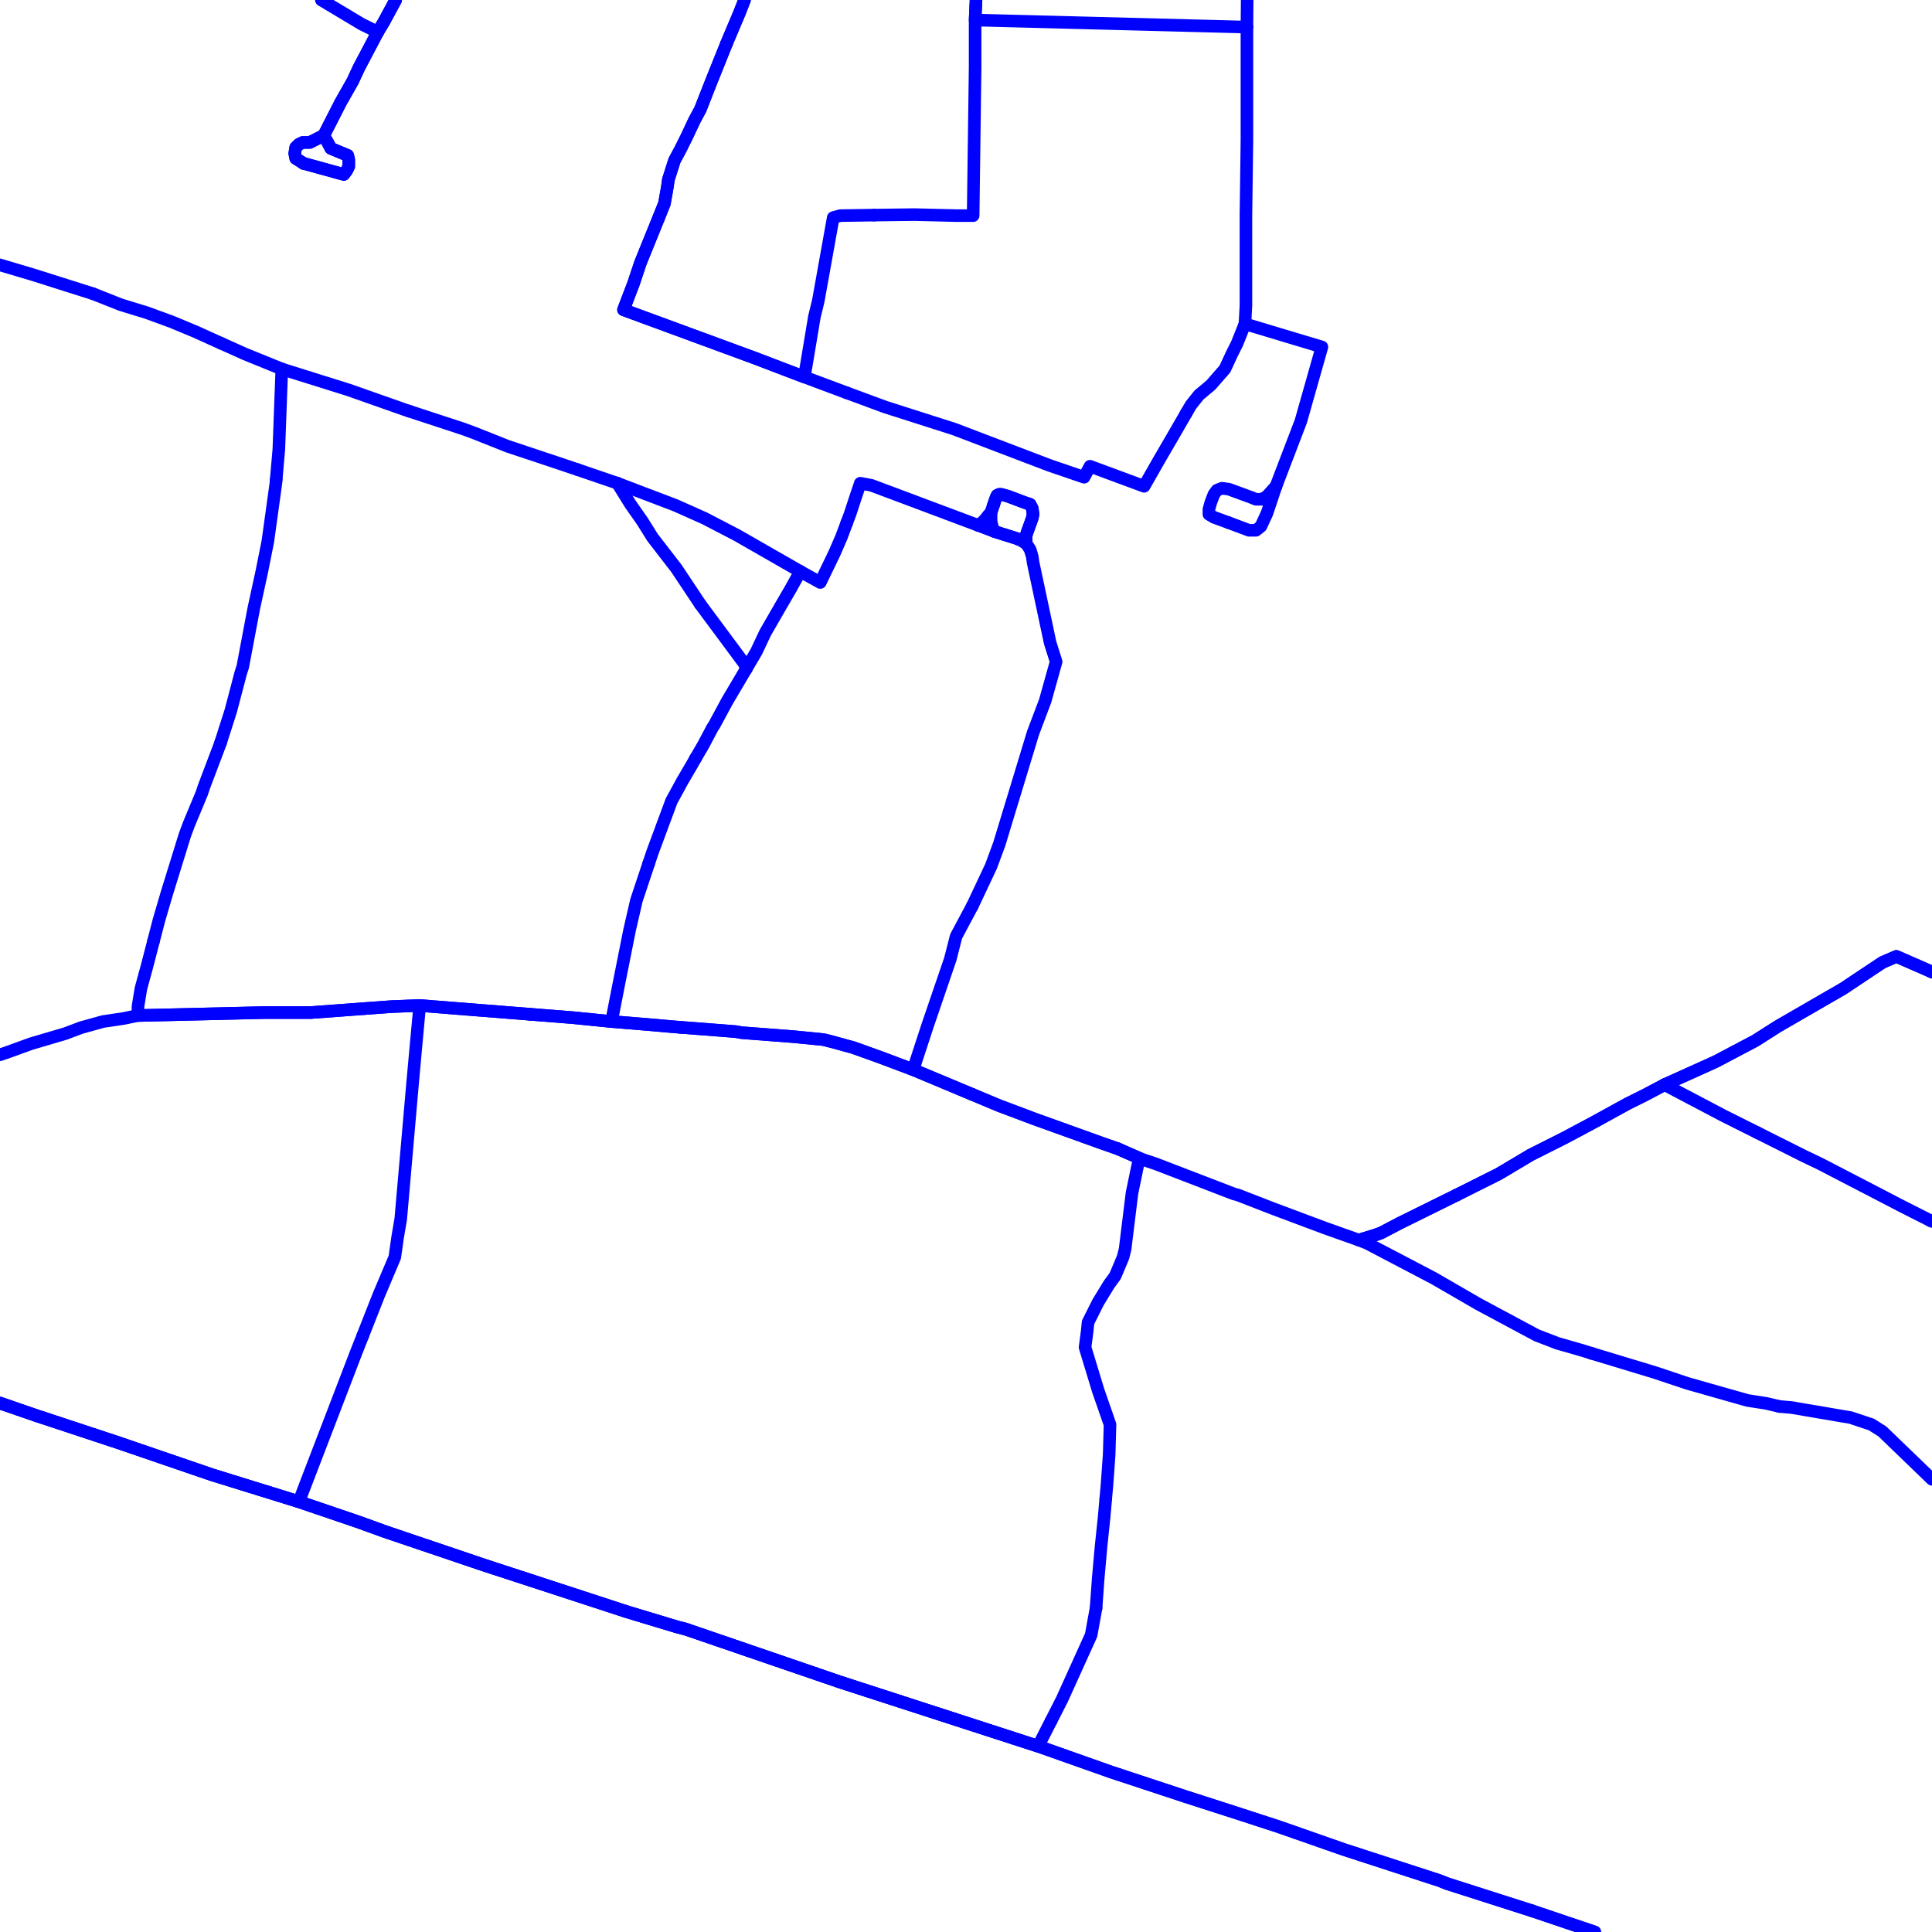 <?xml version="1.0" encoding="UTF-8"?>
<svg xmlns="http://www.w3.org/2000/svg" xmlns:xlink="http://www.w3.org/1999/xlink" width="576pt" height="576pt" viewBox="0 0 576 576" version="1.1">
<g id="surface1160679">
<path style="fill:none;stroke-width:3.75;stroke-linecap:round;stroke-linejoin:round;stroke:rgb(0%,0%,100%);stroke-opacity:1;stroke-miterlimit:10;" d="M 456.66 569.648 L 431.336 561.551 L 429.238 560.699 L 400.668 551.414 L 381.008 544.539 L 369.961 540.945 L 353.289 535.574 L 333.504 529.039 "/>
<path style="fill:none;stroke-width:3.75;stroke-linecap:round;stroke-linejoin:round;stroke:rgb(0%,0%,100%);stroke-opacity:1;stroke-miterlimit:10;" d="M 475.453 576 L 456.66 569.648 "/>
<path style="fill:none;stroke-width:3.75;stroke-linecap:round;stroke-linejoin:round;stroke:rgb(0%,0%,100%);stroke-opacity:1;stroke-miterlimit:10;" d="M 333.504 529.039 L 331.531 528.395 L 309.508 520.613 L 250.527 501.5 L 204.371 485.688 "/>
<path style="fill:none;stroke-width:3.75;stroke-linecap:round;stroke-linejoin:round;stroke:rgb(0%,0%,100%);stroke-opacity:1;stroke-miterlimit:10;" d="M 530.508 419.324 L 526.648 418.41 L 520.984 417.523 L 515.641 416.008 L 503.117 412.449 L 493.293 409.168 L 474.523 403.484 "/>
<path style="fill:none;stroke-width:3.75;stroke-linecap:round;stroke-linejoin:round;stroke:rgb(0%,0%,100%);stroke-opacity:1;stroke-miterlimit:10;" d="M 576 441.039 L 561.211 426.773 L 557.945 424.703 L 551.676 422.613 L 549.578 422.273 L 534.09 419.629 L 530.508 419.324 "/>
<path style="fill:none;stroke-width:3.75;stroke-linecap:round;stroke-linejoin:round;stroke:rgb(0%,0%,100%);stroke-opacity:1;stroke-miterlimit:10;" d="M 434.316 356.262 L 446.832 349.988 L 456.367 344.312 L 466.488 339.219 L 475.438 334.438 L 485.223 329.059 L 490.605 326.379 L 496.262 323.383 "/>
<path style="fill:none;stroke-width:3.75;stroke-linecap:round;stroke-linejoin:round;stroke:rgb(0%,0%,100%);stroke-opacity:1;stroke-miterlimit:10;" d="M 474.523 403.484 L 471.574 402.562 L 464.395 400.508 L 458.141 398.105 L 440.863 388.844 L 427.457 381.09 L 407.508 370.629 L 405.117 369.711 L 409.91 368.234 L 411.664 367.625 L 417.344 364.648 L 434.316 356.262 "/>
<path style="fill:none;stroke-width:3.75;stroke-linecap:round;stroke-linejoin:round;stroke:rgb(0%,0%,100%);stroke-opacity:1;stroke-miterlimit:10;" d="M 496.262 323.383 L 511.465 316.523 L 523.371 310.238 L 529.922 306.062 L 531.43 305.184 L 549.574 294.699 L 561.207 286.945 L 565.375 285.141 L 574.898 289.301 L 576 289.832 "/>
<path style="fill:none;stroke-width:3.75;stroke-linecap:round;stroke-linejoin:round;stroke:rgb(0%,0%,100%);stroke-opacity:1;stroke-miterlimit:10;" d="M 0 418.312 L 10.758 422.02 L 35.172 430.086 L 63.191 439.68 L 89.105 447.711 L 106.668 453.684 L 115.02 456.703 L 144.188 466.574 L 146.875 467.453 L 187.066 480.578 L 201.977 485.078 L 204.371 485.688 "/>
<path style="fill:none;stroke-width:3.75;stroke-linecap:round;stroke-linejoin:round;stroke:rgb(0%,0%,100%);stroke-opacity:1;stroke-miterlimit:10;" d="M 108.145 398.258 L 106.074 403.496 L 89.105 447.711 "/>
<path style="fill:none;stroke-width:3.75;stroke-linecap:round;stroke-linejoin:round;stroke:rgb(0%,0%,100%);stroke-opacity:1;stroke-miterlimit:10;" d="M 27.723 87.566 L 36.039 90.859 L 43.809 93.242 L 51.242 95.969 L 58.391 98.945 L 65.922 102.352 "/>
<path style="fill:none;stroke-width:3.75;stroke-linecap:round;stroke-linejoin:round;stroke:rgb(0%,0%,100%);stroke-opacity:1;stroke-miterlimit:10;" d="M 0 78.98 L 9.84 81.902 L 27.723 87.566 "/>
<path style="fill:none;stroke-width:3.75;stroke-linecap:round;stroke-linejoin:round;stroke:rgb(0%,0%,100%);stroke-opacity:1;stroke-miterlimit:10;" d="M 82.34 143.008 L 82.254 144.074 L 79.852 161.414 L 78.059 170.379 L 75.656 181.418 L 72.379 198.77 L 71.789 200.59 L 68.812 211.902 L 65.801 221.328 "/>
<path style="fill:none;stroke-width:3.75;stroke-linecap:round;stroke-linejoin:round;stroke:rgb(0%,0%,100%);stroke-opacity:1;stroke-miterlimit:10;" d="M 65.922 102.352 L 73.004 105.527 L 84.016 110.008 "/>
<path style="fill:none;stroke-width:3.75;stroke-linecap:round;stroke-linejoin:round;stroke:rgb(0%,0%,100%);stroke-opacity:1;stroke-miterlimit:10;" d="M 45.777 280.559 L 43.812 288.125 L 42.012 294.715 L 41.133 300.102 L 41.133 302.766 L 78.973 301.879 L 92.668 301.879 L 100.992 301.266 L 108.527 300.695 "/>
<path style="fill:none;stroke-width:3.75;stroke-linecap:round;stroke-linejoin:round;stroke:rgb(0%,0%,100%);stroke-opacity:1;stroke-miterlimit:10;" d="M 65.801 221.328 L 65.535 222.07 L 60.781 234.633 L 60.191 236.434 L 56.336 245.688 L 55.117 248.961 L 49.746 266.309 L 47.379 274.371 L 45.777 280.559 "/>
<path style="fill:none;stroke-width:3.75;stroke-linecap:round;stroke-linejoin:round;stroke:rgb(0%,0%,100%);stroke-opacity:1;stroke-miterlimit:10;" d="M 108.527 300.695 L 116.777 300.102 L 125.133 299.777 "/>
<path style="fill:none;stroke-width:3.75;stroke-linecap:round;stroke-linejoin:round;stroke:rgb(0%,0%,100%);stroke-opacity:1;stroke-miterlimit:10;" d="M 207.402 226.023 L 209.711 222.066 L 212.383 217.012 L 212.973 216.105 L 216.844 208.941 L 222.508 199.363 "/>
<path style="fill:none;stroke-width:3.75;stroke-linecap:round;stroke-linejoin:round;stroke:rgb(0%,0%,100%);stroke-opacity:1;stroke-miterlimit:10;" d="M 193.379 257.52 L 194.531 254.078 L 200.195 238.797 L 203.441 232.855 L 206.434 227.734 L 207.402 226.023 "/>
<path style="fill:none;stroke-width:3.75;stroke-linecap:round;stroke-linejoin:round;stroke:rgb(0%,0%,100%);stroke-opacity:1;stroke-miterlimit:10;" d="M 89.105 447.711 L 106.668 453.684 L 113.57 456.184 "/>
<path style="fill:none;stroke-width:3.75;stroke-linecap:round;stroke-linejoin:round;stroke:rgb(0%,0%,100%);stroke-opacity:1;stroke-miterlimit:10;" d="M 172.281 140.043 L 165.637 137.805 L 151.312 133.035 L 141.512 129.133 L 138.242 127.922 L 122.117 122.625 "/>
<path style="fill:none;stroke-width:3.75;stroke-linecap:round;stroke-linejoin:round;stroke:rgb(0%,0%,100%);stroke-opacity:1;stroke-miterlimit:10;" d="M 208.812 180.203 L 201.676 169.48 L 194.527 160.219 L 191.551 155.449 L 187.98 150.355 L 184.078 144.07 "/>
<path style="fill:none;stroke-width:3.75;stroke-linecap:round;stroke-linejoin:round;stroke:rgb(0%,0%,100%);stroke-opacity:1;stroke-miterlimit:10;" d="M 122.117 122.625 L 120.938 122.238 L 103.973 116.266 L 84.016 110.008 "/>
<path style="fill:none;stroke-width:3.75;stroke-linecap:round;stroke-linejoin:round;stroke:rgb(0%,0%,100%);stroke-opacity:1;stroke-miterlimit:10;" d="M 158.238 471.156 L 187.066 480.578 L 201.977 485.078 L 204.371 485.688 "/>
<path style="fill:none;stroke-width:3.75;stroke-linecap:round;stroke-linejoin:round;stroke:rgb(0%,0%,100%);stroke-opacity:1;stroke-miterlimit:10;" d="M 113.57 456.184 L 115.02 456.703 L 144.188 466.574 L 146.875 467.453 L 158.238 471.156 "/>
<path style="fill:none;stroke-width:3.75;stroke-linecap:round;stroke-linejoin:round;stroke:rgb(0%,0%,100%);stroke-opacity:1;stroke-miterlimit:10;" d="M 268.23 507.227 L 309.508 520.613 L 313.344 513.098 "/>
<path style="fill:none;stroke-width:3.75;stroke-linecap:round;stroke-linejoin:round;stroke:rgb(0%,0%,100%);stroke-opacity:1;stroke-miterlimit:10;" d="M 204.371 485.688 L 250.527 501.5 L 268.23 507.227 "/>
<path style="fill:none;stroke-width:3.75;stroke-linecap:round;stroke-linejoin:round;stroke:rgb(0%,0%,100%);stroke-opacity:1;stroke-miterlimit:10;" d="M 326.781 479.379 L 327.402 470.73 L 328.254 461.156 L 329.164 452.484 L 329.664 446.855 "/>
<path style="fill:none;stroke-width:3.75;stroke-linecap:round;stroke-linejoin:round;stroke:rgb(0%,0%,100%);stroke-opacity:1;stroke-miterlimit:10;" d="M 313.344 513.098 L 316.656 506.59 L 325.312 487.469 L 326.781 479.379 "/>
<path style="fill:none;stroke-width:3.75;stroke-linecap:round;stroke-linejoin:round;stroke:rgb(0%,0%,100%);stroke-opacity:1;stroke-miterlimit:10;" d="M 333.332 342.512 L 328.25 340.73 L 308.328 333.566 L 297.918 329.648 L 289.82 326.258 "/>
<path style="fill:none;stroke-width:3.75;stroke-linecap:round;stroke-linejoin:round;stroke:rgb(0%,0%,100%);stroke-opacity:1;stroke-miterlimit:10;" d="M 329.664 446.855 L 330.059 442.355 L 330.684 433.676 L 330.938 424.711 L 327.398 414.543 L 323.496 401.688 L 324.125 396.891 L 324.391 394.234 L 325.594 391.844 L 327.398 388.238 L 330.684 382.859 L 332.445 380.465 L 333.332 378.395 L 334.84 374.789 L 335.43 372.43 L 336.02 367.625 L 337.496 355.664 L 339.289 347.016 L 340.184 345.516 L 333.332 342.512 "/>
<path style="fill:none;stroke-width:3.75;stroke-linecap:round;stroke-linejoin:round;stroke:rgb(0%,0%,100%);stroke-opacity:1;stroke-miterlimit:10;" d="M 202.832 306.285 L 200.195 306.07 L 196.59 305.746 L 193.328 305.461 L 182.312 304.555 "/>
<path style="fill:none;stroke-width:3.75;stroke-linecap:round;stroke-linejoin:round;stroke:rgb(0%,0%,100%);stroke-opacity:1;stroke-miterlimit:10;" d="M 289.82 326.258 L 272.25 318.906 L 262.719 315.32 L 254.398 312.328 L 247.836 310.527 L 245.484 309.941 L 236.543 309.062 L 221.043 307.871 L 219.234 307.551 L 202.832 306.285 "/>
<path style="fill:none;stroke-width:3.75;stroke-linecap:round;stroke-linejoin:round;stroke:rgb(0%,0%,100%);stroke-opacity:1;stroke-miterlimit:10;" d="M 184.078 144.07 L 201.371 150.66 L 210.027 154.516 L 219.82 159.609 L 238.605 170.375 "/>
<path style="fill:none;stroke-width:3.75;stroke-linecap:round;stroke-linejoin:round;stroke:rgb(0%,0%,100%);stroke-opacity:1;stroke-miterlimit:10;" d="M 238.605 170.375 L 244.555 173.668 L 248.75 164.988 L 250.824 160.219 L 252.457 155.867 "/>
<path style="fill:none;stroke-width:3.75;stroke-linecap:round;stroke-linejoin:round;stroke:rgb(0%,0%,100%);stroke-opacity:1;stroke-miterlimit:10;" d="M 296.23 150.469 L 296.984 148.254 L 297.285 147.672 L 297.91 147.375 L 298.5 147.375 L 300.562 147.957 L 305.336 149.762 L 307.105 150.352 L 307.742 151.547 L 307.996 153.32 L 307.742 154.512 L 306.227 158.727 L 305.926 159.605 L 305.93 162 L 304.422 161.102 L 302.949 160.484 L 296.391 158.434 L 291.621 156.621 "/>
<path style="fill:none;stroke-width:3.75;stroke-linecap:round;stroke-linejoin:round;stroke:rgb(0%,0%,100%);stroke-opacity:1;stroke-miterlimit:10;" d="M 252.457 155.867 L 253.512 153.035 L 254.98 148.551 L 256.488 144.07 L 259.773 144.68 L 291.621 156.621 "/>
<path style="fill:none;stroke-width:3.75;stroke-linecap:round;stroke-linejoin:round;stroke:rgb(0%,0%,100%);stroke-opacity:1;stroke-miterlimit:10;" d="M 95.809 0 L 107.828 7.195 L 112.613 9.555 "/>
<path style="fill:none;stroke-width:3.75;stroke-linecap:round;stroke-linejoin:round;stroke:rgb(0%,0%,100%);stroke-opacity:1;stroke-miterlimit:10;" d="M 90.5 48.703 L 88.168 47.223 L 87.879 45.746 L 88.168 43.953 L 89.094 43.047 L 90.273 42.465 L 92.363 42.465 L 96.535 40.363 "/>
<path style="fill:none;stroke-width:3.75;stroke-linecap:round;stroke-linejoin:round;stroke:rgb(0%,0%,100%);stroke-opacity:1;stroke-miterlimit:10;" d="M 117.965 0 L 114.418 6.566 L 112.613 9.555 "/>
<path style="fill:none;stroke-width:3.75;stroke-linecap:round;stroke-linejoin:round;stroke:rgb(0%,0%,100%);stroke-opacity:1;stroke-miterlimit:10;" d="M 221.965 0 L 220.445 3.883 L 217.16 11.66 L 216.57 13.074 "/>
<path style="fill:none;stroke-width:3.75;stroke-linecap:round;stroke-linejoin:round;stroke:rgb(0%,0%,100%);stroke-opacity:1;stroke-miterlimit:10;" d="M 260.613 64.133 L 272.57 63.98 L 285.059 64.281 L 290.133 64.281 L 290.719 20.031 L 290.719 5.98 L 290.988 0 "/>
<path style="fill:none;stroke-width:3.75;stroke-linecap:round;stroke-linejoin:round;stroke:rgb(0%,0%,100%);stroke-opacity:1;stroke-miterlimit:10;" d="M 216.57 13.074 L 212.094 24.211 L 208.809 32.578 L 207.039 35.879 L 204.652 40.953 L 202.848 44.559 L 201.086 47.848 L 199.277 53.523 L 198.988 55.613 L 198.094 60.664 L 190.957 78.32 L 188.859 84.586 L 185.883 92.359 L 209.445 101.023 L 224.902 106.707 L 239.809 112.398 L 242.801 94.457 L 243.965 89.68 L 248.418 64.867 L 250.516 64.285 L 260.613 64.133 "/>
<path style="fill:none;stroke-width:3.75;stroke-linecap:round;stroke-linejoin:round;stroke:rgb(0%,0%,100%);stroke-opacity:1;stroke-miterlimit:10;" d="M 89.105 447.711 L 63.191 439.68 L 35.172 430.086 L 10.758 422.02 L 0 418.312 "/>
<path style="fill:none;stroke-width:3.75;stroke-linecap:round;stroke-linejoin:round;stroke:rgb(0%,0%,100%);stroke-opacity:1;stroke-miterlimit:10;" d="M 84.016 110.008 L 83.133 133.934 L 82.34 143.008 "/>
<path style="fill:none;stroke-width:3.75;stroke-linecap:round;stroke-linejoin:round;stroke:rgb(0%,0%,100%);stroke-opacity:1;stroke-miterlimit:10;" d="M 222.508 199.363 L 221.918 197.867 L 208.812 180.203 "/>
<path style="fill:none;stroke-width:3.75;stroke-linecap:round;stroke-linejoin:round;stroke:rgb(0%,0%,100%);stroke-opacity:1;stroke-miterlimit:10;" d="M 184.078 144.07 L 172.281 140.043 "/>
<path style="fill:none;stroke-width:3.75;stroke-linecap:round;stroke-linejoin:round;stroke:rgb(0%,0%,100%);stroke-opacity:1;stroke-miterlimit:10;" d="M 238.605 170.375 L 235.613 175.758 L 234.734 177.254 L 231.449 182.93 L 228.176 188.605 L 225.5 194.281 L 222.508 199.363 "/>
<path style="fill:none;stroke-width:3.75;stroke-linecap:round;stroke-linejoin:round;stroke:rgb(0%,0%,100%);stroke-opacity:1;stroke-miterlimit:10;" d="M 291.621 156.621 L 292.82 155.734 L 293.719 154.809 L 294.633 153.645 L 295.48 152.746 L 296.23 150.469 "/>
<path style="fill:none;stroke-width:3.75;stroke-linecap:round;stroke-linejoin:round;stroke:rgb(0%,0%,100%);stroke-opacity:1;stroke-miterlimit:10;" d="M 112.613 9.555 L 106.945 20.324 L 105.141 24.215 L 101.574 30.5 L 96.535 40.363 "/>
<path style="fill:none;stroke-width:3.75;stroke-linecap:round;stroke-linejoin:round;stroke:rgb(0%,0%,100%);stroke-opacity:1;stroke-miterlimit:10;" d="M 96.535 40.363 L 96.82 40.957 L 97.699 42.461 L 98.633 44.238 L 103.672 46.336 L 103.969 47.547 L 103.969 49.652 L 103.379 50.836 L 102.492 52.012 L 90.566 48.723 L 90.5 48.703 "/>
<path style="fill:none;stroke-width:3.75;stroke-linecap:round;stroke-linejoin:round;stroke:rgb(0%,0%,100%);stroke-opacity:1;stroke-miterlimit:10;" d="M 125.133 299.777 L 170.68 303.391 L 182.312 304.555 "/>
<path style="fill:none;stroke-width:3.75;stroke-linecap:round;stroke-linejoin:round;stroke:rgb(0%,0%,100%);stroke-opacity:1;stroke-miterlimit:10;" d="M 125.133 299.777 L 124.219 309.648 L 123.047 322.516 L 119.473 363.445 L 118.555 368.816 L 117.711 374.797 L 112.91 386.156 L 108.145 398.258 "/>
<path style="fill:none;stroke-width:3.75;stroke-linecap:round;stroke-linejoin:round;stroke:rgb(0%,0%,100%);stroke-opacity:1;stroke-miterlimit:10;" d="M 182.312 304.555 L 184.41 293.797 L 187.688 277.363 L 189.746 268.422 L 193.379 257.52 "/>
<path style="fill:none;stroke-width:3.75;stroke-linecap:round;stroke-linejoin:round;stroke:rgb(0%,0%,100%);stroke-opacity:1;stroke-miterlimit:10;" d="M 380.414 144.98 L 377.727 147.957 L 376.219 148.852 L 374.449 148.852 L 372.941 148.254 L 366.383 145.848 L 364.285 145.562 L 362.816 146.156 L 361.918 147.375 L 361.008 149.758 L 360.418 151.832 L 360.418 153.32 L 361.918 154.223 L 366.223 155.801 "/>
<path style="fill:none;stroke-width:3.75;stroke-linecap:round;stroke-linejoin:round;stroke:rgb(0%,0%,100%);stroke-opacity:1;stroke-miterlimit:10;" d="M 366.223 155.801 L 372.355 158.098 L 374.449 158.098 L 375.922 156.922 L 377.727 153.031 L 380.414 144.98 "/>
<path style="fill:none;stroke-width:3.75;stroke-linecap:round;stroke-linejoin:round;stroke:rgb(0%,0%,100%);stroke-opacity:1;stroke-miterlimit:10;" d="M 386.316 546.387 L 400.668 551.414 L 429.238 560.699 L 431.336 561.551 L 456.66 569.648 "/>
<path style="fill:none;stroke-width:3.75;stroke-linecap:round;stroke-linejoin:round;stroke:rgb(0%,0%,100%);stroke-opacity:1;stroke-miterlimit:10;" d="M 456.66 569.648 L 475.453 576 "/>
<path style="fill:none;stroke-width:3.75;stroke-linecap:round;stroke-linejoin:round;stroke:rgb(0%,0%,100%);stroke-opacity:1;stroke-miterlimit:10;" d="M 157.965 302.387 L 170.68 303.391 L 182.312 304.555 L 193.328 305.461 L 196.59 305.746 L 200.195 306.07 L 219.234 307.551 L 221.043 307.871 L 236.543 309.062 L 245.484 309.941 L 247.836 310.527 L 254.398 312.328 L 262.719 315.32 L 272.25 318.906 "/>
<path style="fill:none;stroke-width:3.75;stroke-linecap:round;stroke-linejoin:round;stroke:rgb(0%,0%,100%);stroke-opacity:1;stroke-miterlimit:10;" d="M 0 314.465 L 1.816 313.859 L 9.258 311.16 L 19.414 308.164 L 24.16 306.379 L 30.707 304.559 L 36.641 303.68 L 41.133 302.766 L 78.973 301.879 L 92.668 301.879 L 100.992 301.266 L 116.777 300.102 L 125.133 299.777 L 157.965 302.387 "/>
<path style="fill:none;stroke-width:3.75;stroke-linecap:round;stroke-linejoin:round;stroke:rgb(0%,0%,100%);stroke-opacity:1;stroke-miterlimit:10;" d="M 333.332 342.512 L 340.184 345.516 L 344.633 347.012 L 362.516 353.891 L 367.891 355.961 L 369.074 356.266 L 379.828 360.441 L 394.996 366.117 L 405.117 369.711 L 409.91 368.234 L 411.664 367.625 L 417.344 364.648 L 434.316 356.262 "/>
<path style="fill:none;stroke-width:3.75;stroke-linecap:round;stroke-linejoin:round;stroke:rgb(0%,0%,100%);stroke-opacity:1;stroke-miterlimit:10;" d="M 289.82 326.258 L 297.918 329.648 L 308.328 333.566 L 328.25 340.73 L 333.332 342.512 "/>
<path style="fill:none;stroke-width:3.75;stroke-linecap:round;stroke-linejoin:round;stroke:rgb(0%,0%,100%);stroke-opacity:1;stroke-miterlimit:10;" d="M 496.262 323.383 L 511.465 316.523 L 523.371 310.238 L 529.922 306.062 L 531.43 305.184 L 549.574 294.699 L 561.207 286.945 L 565.375 285.141 L 574.898 289.301 L 576 289.832 "/>
<path style="fill:none;stroke-width:3.75;stroke-linecap:round;stroke-linejoin:round;stroke:rgb(0%,0%,100%);stroke-opacity:1;stroke-miterlimit:10;" d="M 434.316 356.262 L 446.832 349.988 L 456.367 344.312 L 466.488 339.219 L 475.438 334.438 L 485.223 329.059 L 490.605 326.379 L 496.262 323.383 "/>
<path style="fill:none;stroke-width:3.75;stroke-linecap:round;stroke-linejoin:round;stroke:rgb(0%,0%,100%);stroke-opacity:1;stroke-miterlimit:10;" d="M 289.848 270.176 L 285.062 279.145 L 283.289 286.039 L 276.445 306.07 L 272.25 318.906 "/>
<path style="fill:none;stroke-width:3.75;stroke-linecap:round;stroke-linejoin:round;stroke:rgb(0%,0%,100%);stroke-opacity:1;stroke-miterlimit:10;" d="M 305.93 162 L 305.926 159.605 L 306.227 158.727 L 307.742 154.512 L 307.996 153.32 L 307.742 151.547 L 307.105 150.352 L 305.336 149.762 L 300.562 147.957 L 298.5 147.375 L 297.91 147.375 L 297.285 147.672 L 296.984 148.254 L 296.23 150.469 "/>
<path style="fill:none;stroke-width:3.75;stroke-linecap:round;stroke-linejoin:round;stroke:rgb(0%,0%,100%);stroke-opacity:1;stroke-miterlimit:10;" d="M 296.23 150.469 L 295.48 152.746 L 295.48 155.445 L 295.812 156.926 L 296.391 158.434 L 302.949 160.484 L 304.422 161.102 L 305.93 162 "/>
<path style="fill:none;stroke-width:3.75;stroke-linecap:round;stroke-linejoin:round;stroke:rgb(0%,0%,100%);stroke-opacity:1;stroke-miterlimit:10;" d="M 496.262 323.383 L 513.832 332.637 L 523.863 337.656 "/>
<path style="fill:none;stroke-width:3.75;stroke-linecap:round;stroke-linejoin:round;stroke:rgb(0%,0%,100%);stroke-opacity:1;stroke-miterlimit:10;" d="M 575.488 363.898 L 576 364.152 "/>
<path style="fill:none;stroke-width:3.75;stroke-linecap:round;stroke-linejoin:round;stroke:rgb(0%,0%,100%);stroke-opacity:1;stroke-miterlimit:10;" d="M 523.863 337.656 L 537.691 344.594 L 542.723 347.008 L 558.824 355.355 L 566.855 359.531 L 575.488 363.898 "/>
<path style="fill:none;stroke-width:3.75;stroke-linecap:round;stroke-linejoin:round;stroke:rgb(0%,0%,100%);stroke-opacity:1;stroke-miterlimit:10;" d="M 96.535 40.363 L 96.82 40.957 L 97.699 42.461 L 98.633 44.238 L 103.672 46.336 L 103.969 47.547 L 103.969 49.652 L 103.379 50.836 L 102.492 52.012 L 90.566 48.723 L 90.5 48.703 "/>
<path style="fill:none;stroke-width:3.75;stroke-linecap:round;stroke-linejoin:round;stroke:rgb(0%,0%,100%);stroke-opacity:1;stroke-miterlimit:10;" d="M 90.5 48.703 L 88.168 47.223 L 87.879 45.746 L 88.168 43.953 L 89.094 43.047 L 90.273 42.465 L 92.363 42.465 L 96.535 40.363 "/>
<path style="fill:none;stroke-width:3.75;stroke-linecap:round;stroke-linejoin:round;stroke:rgb(0%,0%,100%);stroke-opacity:1;stroke-miterlimit:10;" d="M 216.57 13.074 L 212.094 24.211 L 208.809 32.578 L 207.039 35.879 L 204.652 40.953 L 202.848 44.559 L 201.086 47.848 L 199.277 53.523 L 198.988 55.613 L 198.094 60.664 L 196.367 65.004 "/>
<path style="fill:none;stroke-width:3.75;stroke-linecap:round;stroke-linejoin:round;stroke:rgb(0%,0%,100%);stroke-opacity:1;stroke-miterlimit:10;" d="M 221.965 0 L 220.445 3.883 L 217.16 11.66 L 216.57 13.074 "/>
<path style="fill:none;stroke-width:3.75;stroke-linecap:round;stroke-linejoin:round;stroke:rgb(0%,0%,100%);stroke-opacity:1;stroke-miterlimit:10;" d="M 252.453 117.117 L 263.93 121.355 L 284.469 127.918 L 312.77 138.707 L 323.199 142.281 L 324.969 139.008 L 329.742 140.777 L 341.094 144.98 L 345.535 137.188 L 349.707 130.023 L 353.641 123.211 "/>
<path style="fill:none;stroke-width:3.75;stroke-linecap:round;stroke-linejoin:round;stroke:rgb(0%,0%,100%);stroke-opacity:1;stroke-miterlimit:10;" d="M 196.367 65.004 L 190.957 78.32 L 188.859 84.586 L 185.883 92.359 L 209.445 101.023 L 224.902 106.707 L 239.809 112.398 L 252.453 117.117 "/>
<path style="fill:none;stroke-width:3.75;stroke-linecap:round;stroke-linejoin:round;stroke:rgb(0%,0%,100%);stroke-opacity:1;stroke-miterlimit:10;" d="M 353.641 123.211 L 355.074 120.754 L 357.477 117.75 L 361.008 114.789 L 365.195 110 L 367.262 105.52 L 368.777 102.516 L 371.164 96.551 "/>
<path style="fill:none;stroke-width:3.75;stroke-linecap:round;stroke-linejoin:round;stroke:rgb(0%,0%,100%);stroke-opacity:1;stroke-miterlimit:10;" d="M 380.414 144.98 L 387.84 125.559 L 394.109 103.445 L 371.164 96.551 "/>
<path style="fill:none;stroke-width:3.75;stroke-linecap:round;stroke-linejoin:round;stroke:rgb(0%,0%,100%);stroke-opacity:1;stroke-miterlimit:10;" d="M 371.164 96.551 L 371.457 91.164 L 371.457 64.281 L 371.754 41.863 L 371.754 8.078 "/>
<path style="fill:none;stroke-width:3.75;stroke-linecap:round;stroke-linejoin:round;stroke:rgb(0%,0%,100%);stroke-opacity:1;stroke-miterlimit:10;" d="M 371.754 8.078 L 290.719 5.98 L 290.988 0 "/>
<path style="fill:none;stroke-width:3.75;stroke-linecap:round;stroke-linejoin:round;stroke:rgb(0%,0%,100%);stroke-opacity:1;stroke-miterlimit:10;" d="M 371.828 0 L 371.754 8.078 "/>
<path style="fill:none;stroke-width:3.75;stroke-linecap:round;stroke-linejoin:round;stroke:rgb(0%,0%,100%);stroke-opacity:1;stroke-miterlimit:10;" d="M 0 418.312 L 10.758 422.02 L 35.172 430.086 L 63.191 439.68 L 89.105 447.711 L 106.668 453.684 L 115.02 456.703 L 144.188 466.574 L 146.875 467.453 L 187.066 480.578 L 201.977 485.078 L 204.371 485.688 L 250.527 501.5 L 309.508 520.613 L 331.531 528.395 L 353.289 535.574 L 369.961 540.945 L 381.008 544.539 L 386.316 546.387 "/>
<path style="fill:none;stroke-width:3.75;stroke-linecap:round;stroke-linejoin:round;stroke:rgb(0%,0%,100%);stroke-opacity:1;stroke-miterlimit:10;" d="M 272.25 318.906 L 289.82 326.258 "/>
<path style="fill:none;stroke-width:3.75;stroke-linecap:round;stroke-linejoin:round;stroke:rgb(0%,0%,100%);stroke-opacity:1;stroke-miterlimit:10;" d="M 305.93 162 L 307.105 163.801 L 307.742 165.891 L 307.996 167.676 L 313.078 191.598 L 314.871 197.273 L 311.609 208.938 L 307.996 218.496 L 297.914 251.664 L 295.48 258.254 L 290.137 269.594 L 289.848 270.176 "/>
<path style="fill:none;stroke-width:3.75;stroke-linecap:round;stroke-linejoin:round;stroke:rgb(0%,0%,100%);stroke-opacity:1;stroke-miterlimit:10;" d="M 96.535 40.363 L 101.574 30.5 L 105.141 24.215 L 106.945 20.324 L 112.613 9.555 L 114.418 6.566 L 117.965 0 "/>
</g>
</svg>

